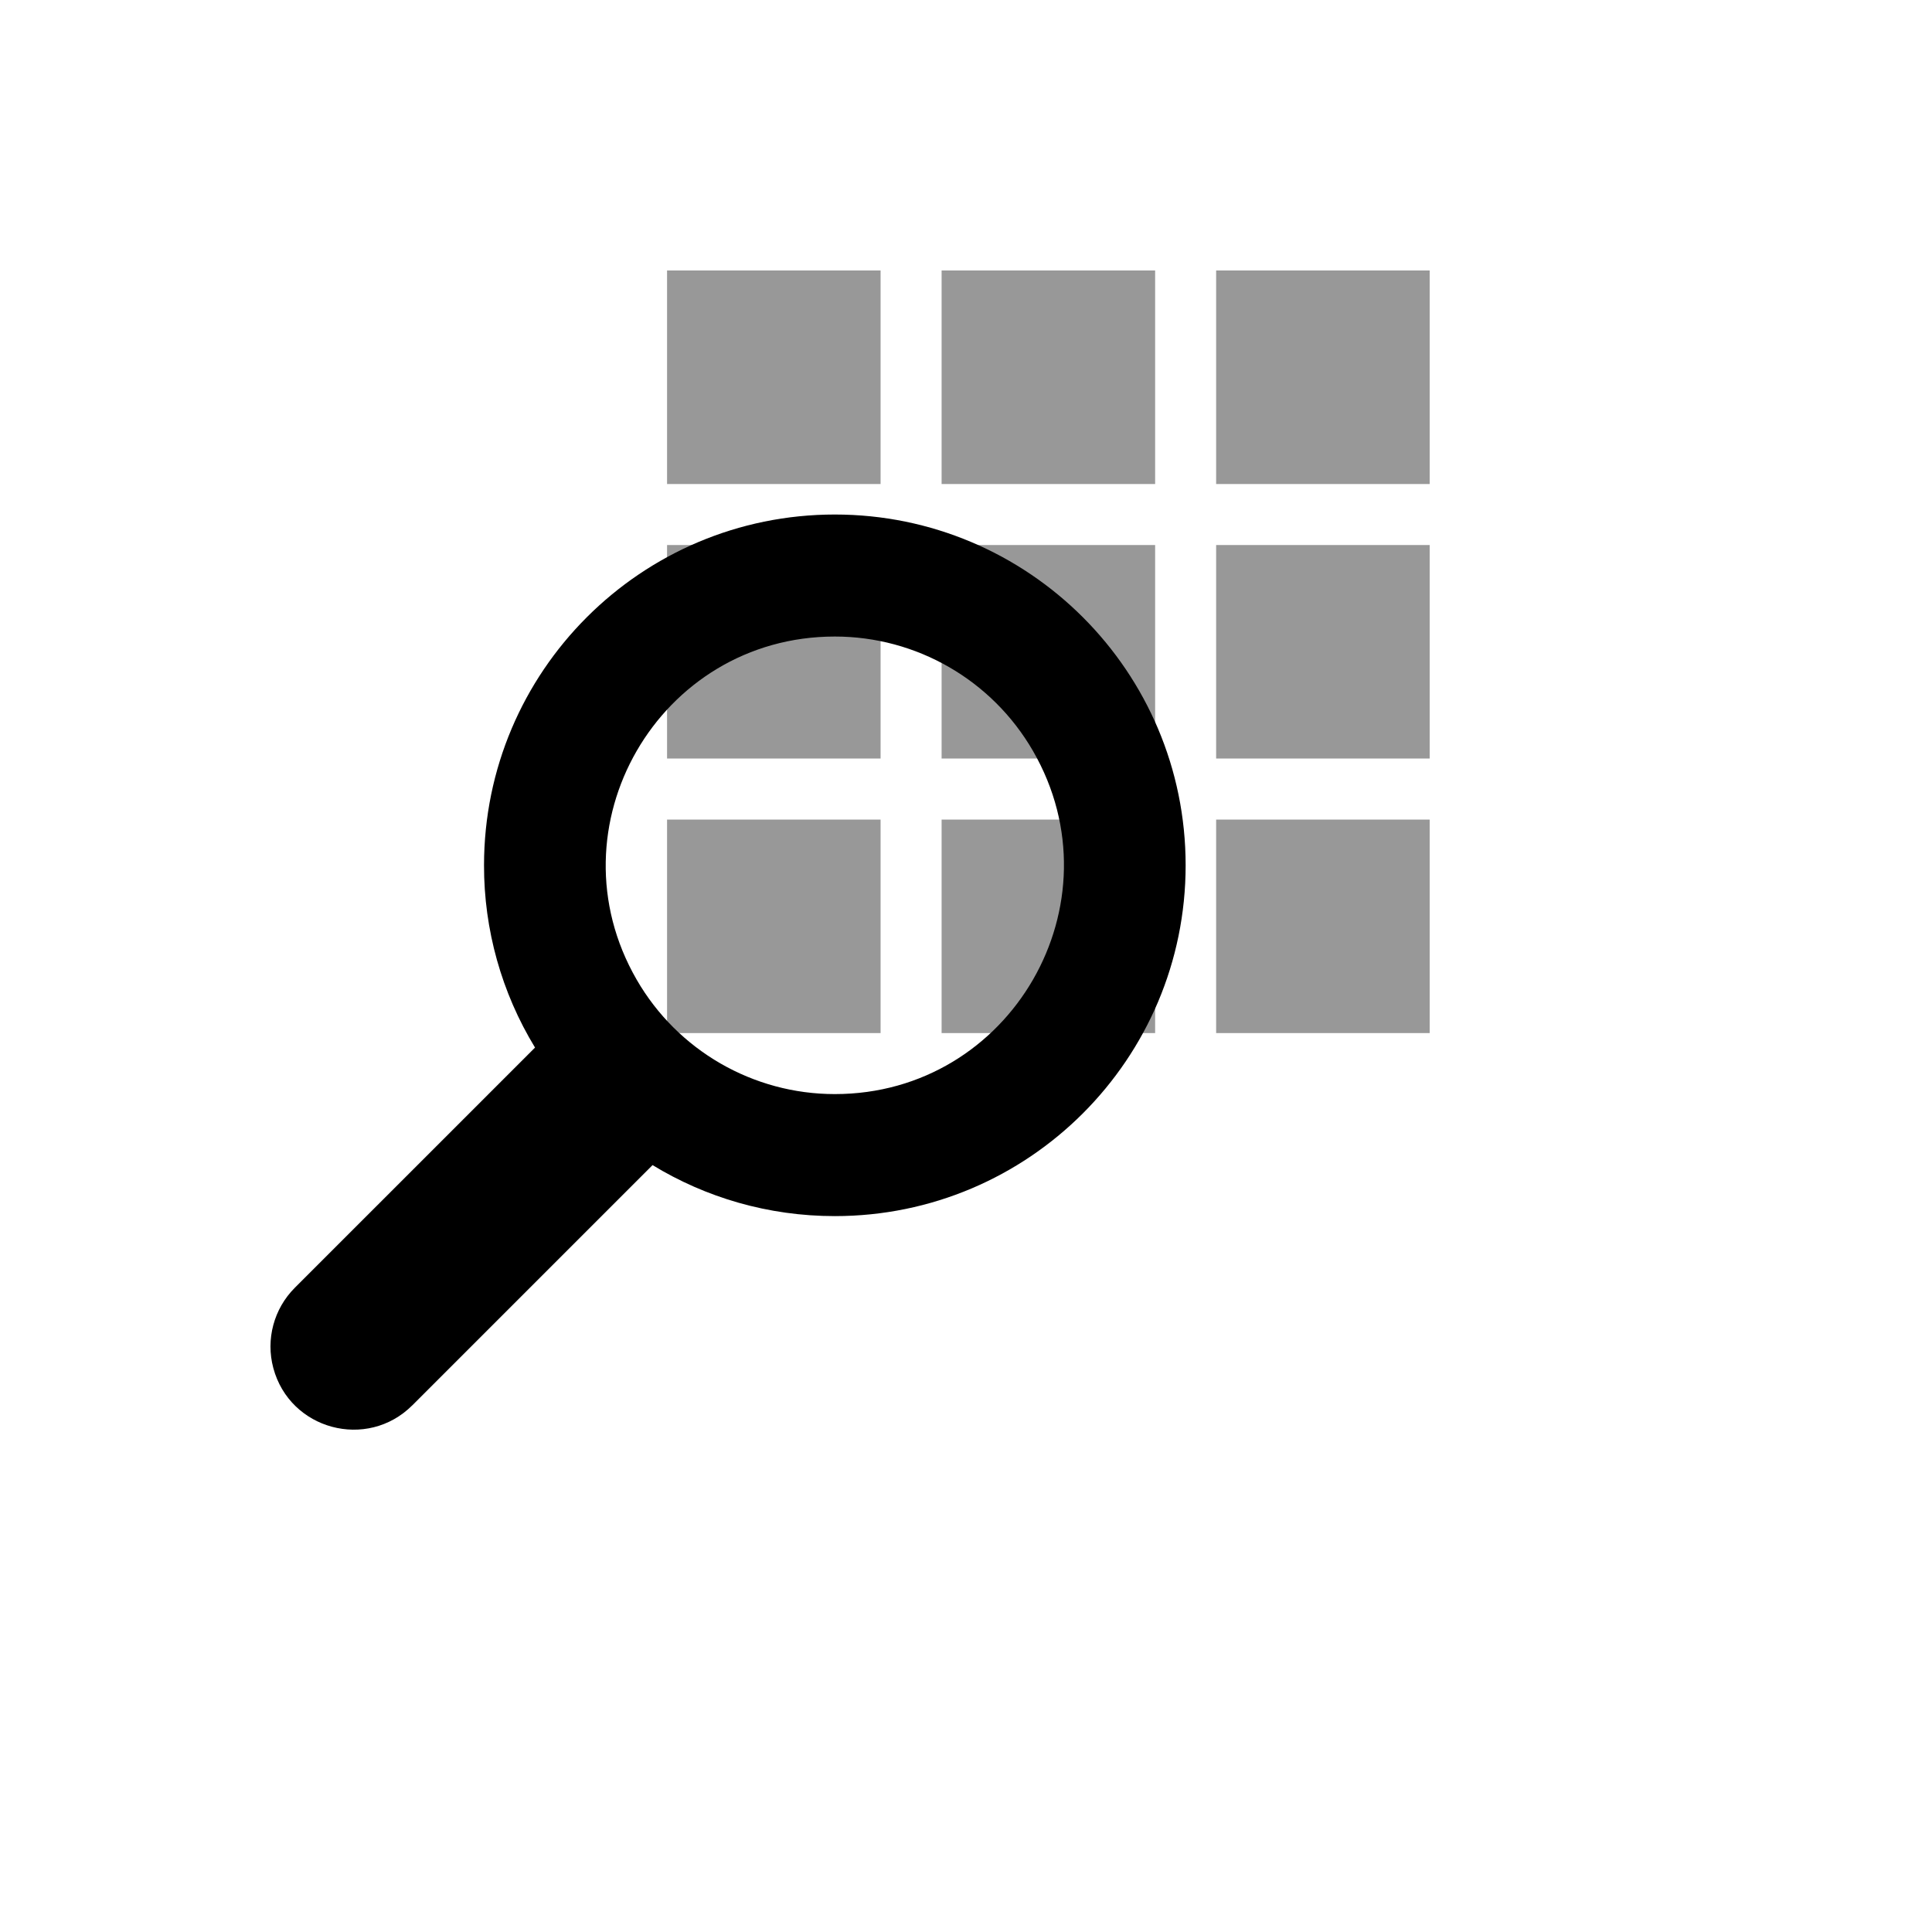 <svg xmlns="http://www.w3.org/2000/svg" version="1.1" xmlns:xlink="http://www.w3.org/1999/xlink" width="100%" height="100%" id="svgWorkerArea" viewBox="-25 -25 625 625" xmlns:idraw="https://idraw.muisca.co" style="background: white;"><defs id="defsdoc"><pattern id="patternBool" x="0" y="0" width="10" height="10" patternUnits="userSpaceOnUse" patternTransform="rotate(35)"><circle cx="5" cy="5" r="4" style="stroke: none;fill: #ff000070;"></circle></pattern></defs><g id="fileImp-651087935" class="cosito"><path id="pathImp-487621385" fill-opacity=".404" class="grouped" d="M437.5 62.502C437.5 62.502 437.5 131.578 437.5 131.578 437.5 131.578 368.421 131.578 368.421 131.578 368.421 131.578 368.421 62.502 368.421 62.502 368.421 62.502 437.5 62.502 437.5 62.502 437.5 62.502 437.5 62.502 437.5 62.502M348.685 62.502C348.685 62.502 348.685 131.578 348.685 131.578 348.685 131.578 279.606 131.578 279.606 131.578 279.606 131.578 279.606 62.502 279.606 62.502 279.606 62.502 348.685 62.502 348.685 62.502 348.685 62.502 348.685 62.502 348.685 62.502M259.869 62.502C259.869 62.502 259.869 131.578 259.869 131.578 259.869 131.578 190.791 131.578 190.791 131.578 190.791 131.578 190.791 62.502 190.791 62.502 190.791 62.502 259.869 62.502 259.869 62.502 259.869 62.502 259.869 62.502 259.869 62.502M437.5 151.314C437.5 151.314 437.5 220.39 437.5 220.39 437.5 220.39 368.421 220.39 368.421 220.39 368.421 220.39 368.421 151.314 368.421 151.314 368.421 151.314 437.5 151.314 437.5 151.314 437.5 151.314 437.5 151.314 437.5 151.314M348.685 151.314C348.685 151.314 348.685 220.39 348.685 220.39 348.685 220.39 279.606 220.39 279.606 220.39 279.606 220.39 279.606 151.314 279.606 151.314 279.606 151.314 348.685 151.314 348.685 151.314 348.685 151.314 348.685 151.314 348.685 151.314M259.869 151.314C259.869 151.314 259.869 220.39 259.869 220.39 259.869 220.39 190.791 220.39 190.791 220.39 190.791 220.39 190.791 151.314 190.791 151.314 190.791 151.314 259.869 151.314 259.869 151.314 259.869 151.314 259.869 151.314 259.869 151.314M437.5 240.126C437.5 240.126 437.5 309.201 437.5 309.201 437.5 309.201 368.421 309.201 368.421 309.201 368.421 309.201 368.421 240.126 368.421 240.126 368.421 240.126 437.5 240.126 437.5 240.126 437.5 240.126 437.5 240.126 437.5 240.126M348.685 240.126C348.685 240.126 348.685 309.201 348.685 309.201 348.685 309.201 279.606 309.201 279.606 309.201 279.606 309.201 279.606 240.126 279.606 240.126 279.606 240.126 348.685 240.126 348.685 240.126 348.685 240.126 348.685 240.126 348.685 240.126M259.869 240.126C259.869 240.126 259.869 309.201 259.869 309.201 259.869 309.201 190.791 309.201 190.791 309.201 190.791 309.201 190.791 240.126 190.791 240.126 190.791 240.126 259.869 240.126 259.869 240.126 259.869 240.126 259.869 240.126 259.869 240.126"></path><path id="pathImp-676114519" class="grouped" d="M108.39 429.61C93.755 444.24 68.769 437.543 63.416 417.553 60.931 408.276 63.585 398.379 70.377 391.589 70.377 391.589 148.081 313.889 148.081 313.889 137.257 296.129 131.547 275.725 131.581 254.928 131.581 192.256 182.393 141.446 245.067 141.446 307.741 141.446 358.553 192.256 358.553 254.928 358.553 317.599 307.741 368.409 245.067 368.409 223.475 368.409 203.284 362.38 186.103 351.91 186.103 351.91 108.4 429.61 108.4 429.61 108.4 429.61 108.39 429.61 108.39 429.61M245.067 180.918C188.092 180.918 152.483 242.593 180.97 291.932 194.191 314.831 218.625 328.937 245.067 328.937 302.042 328.937 337.651 267.262 309.164 217.923 295.942 195.024 271.509 180.918 245.067 180.918 245.067 180.918 245.067 180.918 245.067 180.918"></path></g></svg>